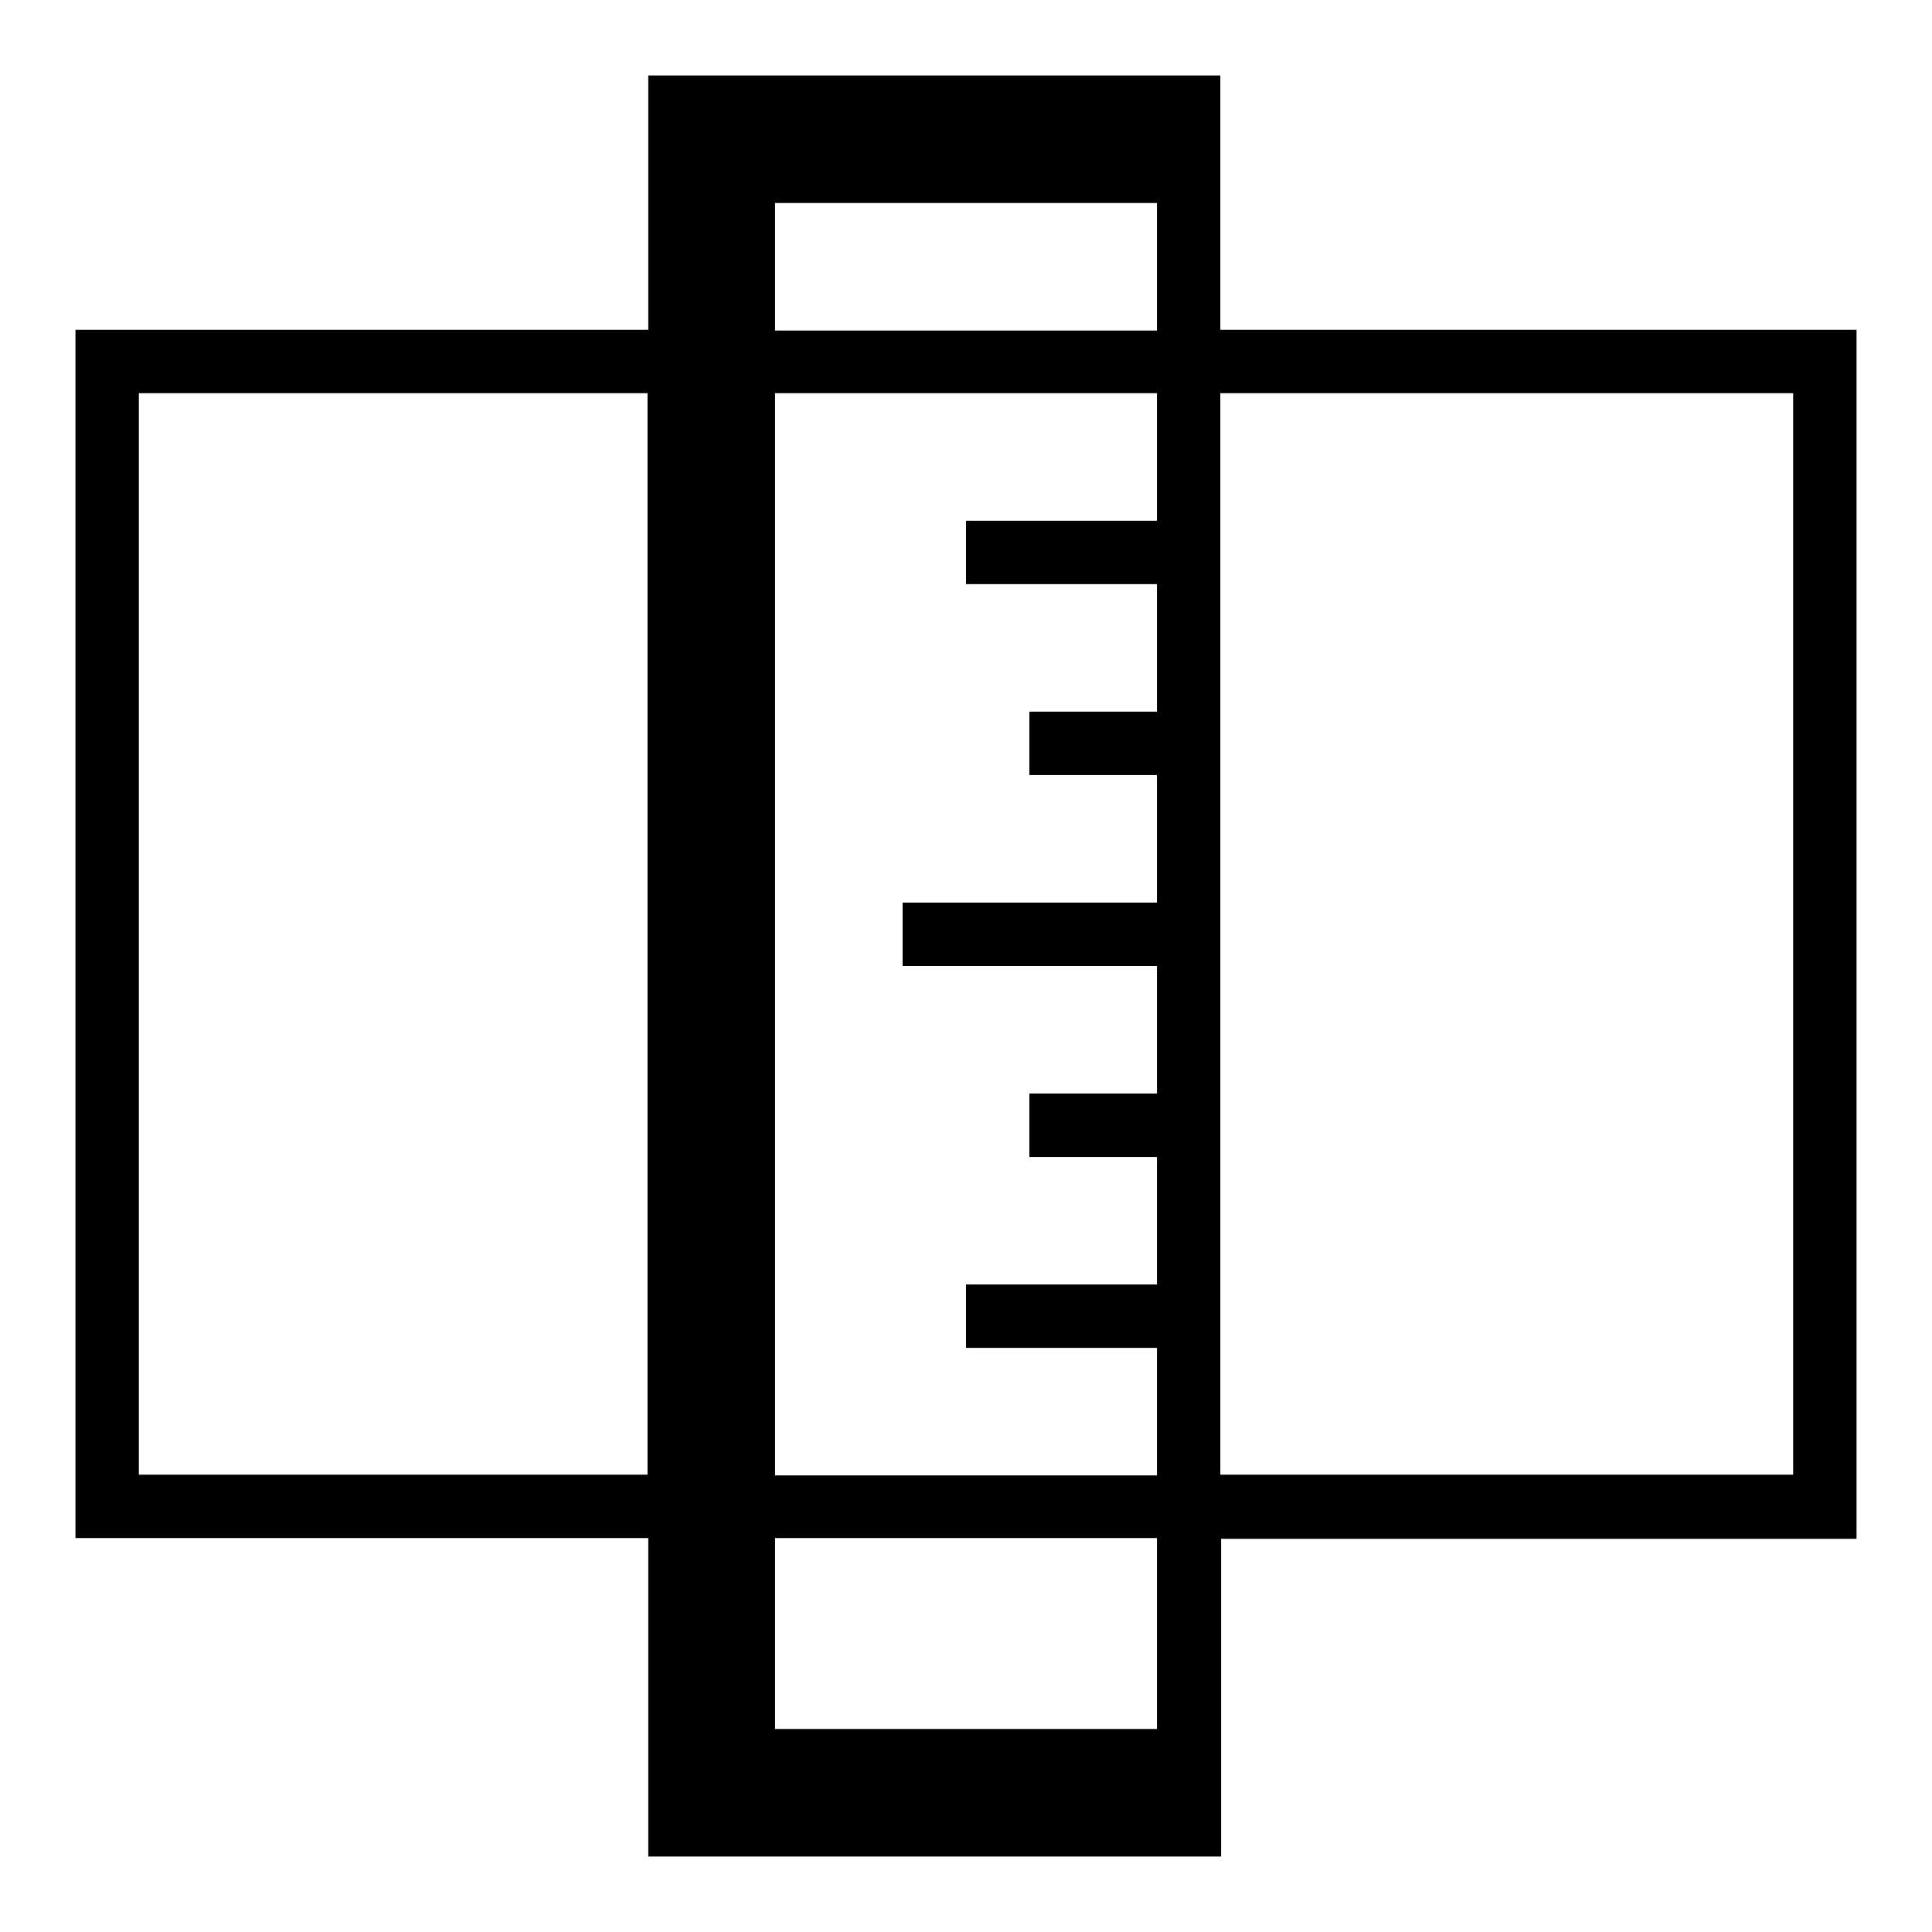 <?xml version="1.0" encoding="utf-8"?>
<!-- Svg Vector Icons : http://www.onlinewebfonts.com/icon -->
<!DOCTYPE svg PUBLIC "-//W3C//DTD SVG 1.1//EN" "http://www.w3.org/Graphics/SVG/1.1/DTD/svg11.dtd">
<svg version="1.1" xmlns="http://www.w3.org/2000/svg" xmlns:xlink="http://www.w3.org/1999/xlink" x="0px" y="0px" viewBox="0 0 256 256" enable-background="new 0 0 256 256" xml:space="preserve">
<g><g><path fill="#000000" d="M246,43.7h-84.3V10H85.9v33.7H10v160.1h75.9V246h75.9v-42.1H246V43.7L246,43.7z M102.7,26.9h50.6v16.9h-16.9h-33.7V26.9z M153.3,69H128v8.4h25.3v16.9h-16.9v8.4h16.9v16.9h-33.7v8.4h33.7v16.9h-16.9v8.4h16.9v16.9H128v8.4h25.3v16.9h-16.9h-33.7V52.1h33.7h16.9V69L153.3,69z M18.4,195.4V52.1h67.4v143.3H18.4z M153.3,229.1h-50.6v-25.3h33.7h16.9V229.1L153.3,229.1z M237.6,195.4h-75.9V52.1h75.9V195.4z"/></g></g>
</svg>